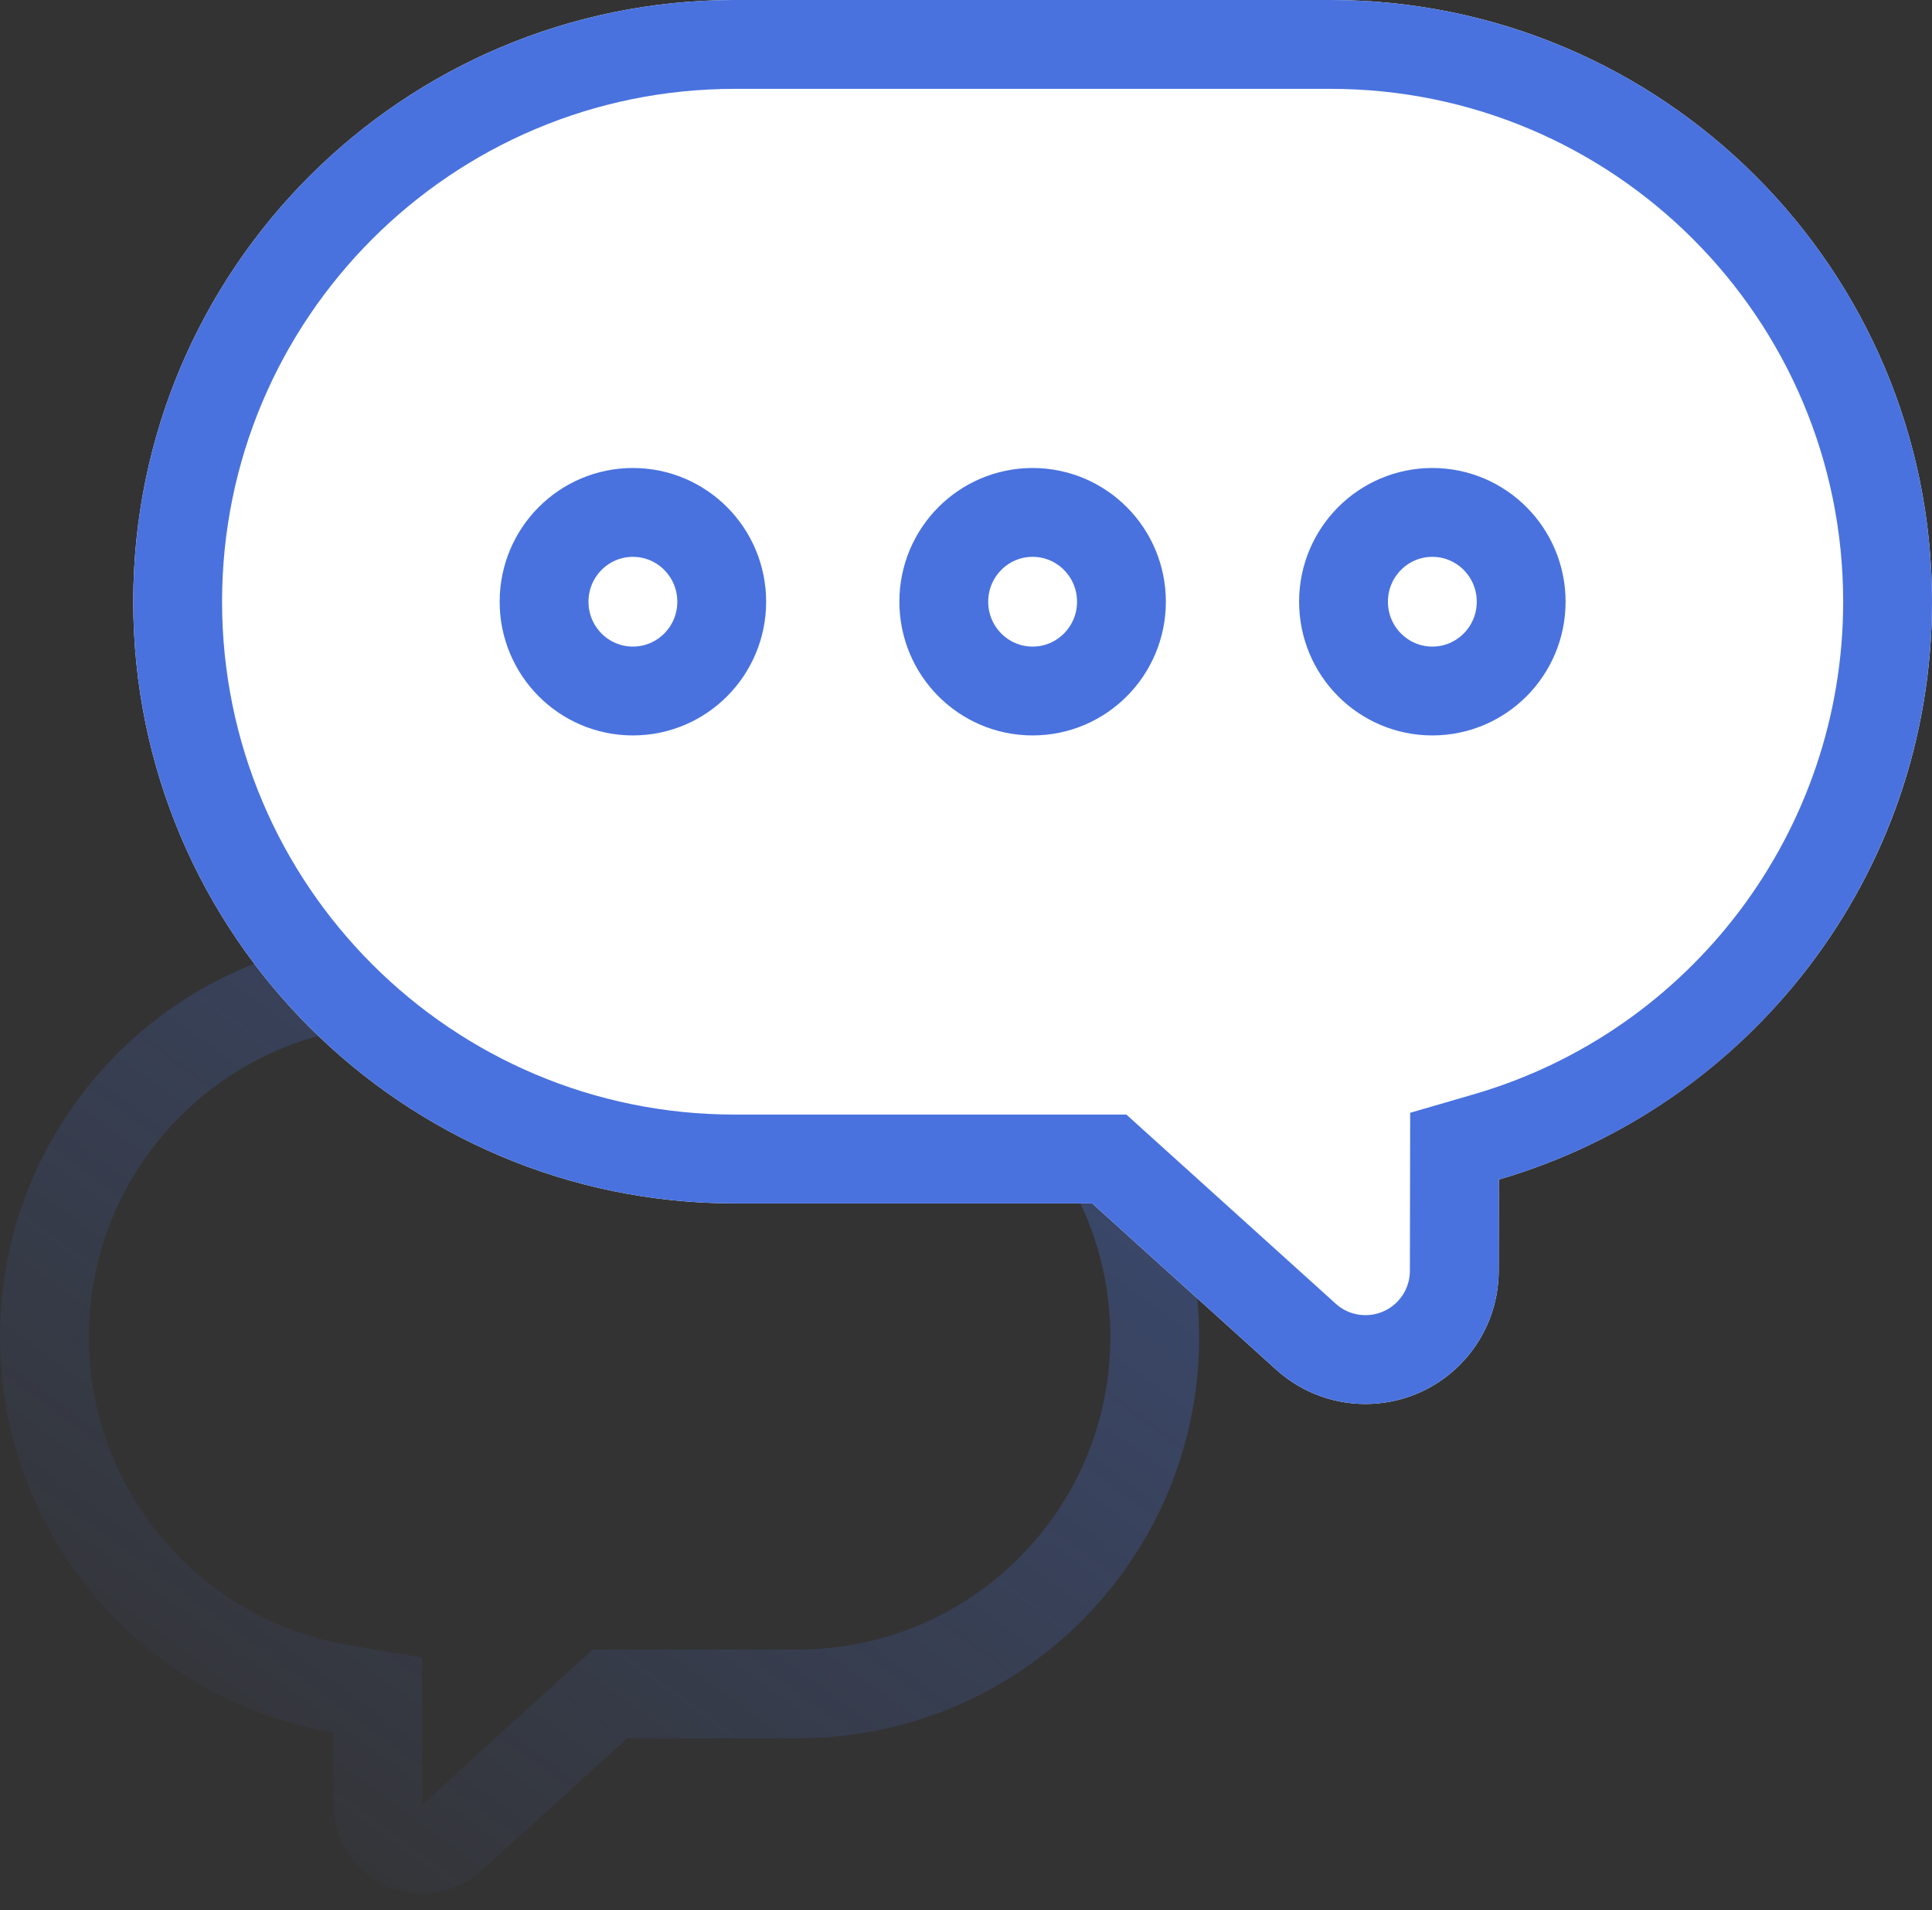 <?xml version="1.0" encoding="UTF-8"?>
<svg width="87px" height="86px" viewBox="0 0 87 86" version="1.1" xmlns="http://www.w3.org/2000/svg" xmlns:xlink="http://www.w3.org/1999/xlink">
    <rect x="0" y="0" width="87" height="86" fill="#333333" stroke="none"/>
    <!-- Generator: Sketch 46.2 (44496) - http://www.bohemiancoding.com/sketch -->
    <title>comunicacion-svg</title>
    <desc>Created with Sketch.</desc>
    <defs>
        <linearGradient x1="-1.802%" y1="91.63%" x2="125.072%" y2="-46.029%" id="linearGradient-1">
            <stop stop-color="#4972DF" stop-opacity="0" offset="0%"></stop>
            <stop stop-color="#4972DF" offset="100%"></stop>
        </linearGradient>
        <path d="M37.816,54.18 L53.91,54.18 C68.871,54.18 81,42.052 81,27.09 L81,27.09 C81,12.129 68.871,-9.853812e-15 53.91,-7.10542736e-15 L53.91,-7.51912597e-15 L27.09,-1.12565806e-16 L27.09,0 C12.129,2.74838464e-15 -1.83225643e-15,12.129 0,27.09 L0,27.09 L0,27.09 C1.50975211e-15,39.418 8.235,49.823 19.504,53.104 L19.511,57.22 C19.513,58.703 20.064,60.132 21.058,61.232 C23.279,63.691 27.073,63.884 29.533,61.663 L29.533,61.663 L37.816,54.18 Z" id="path-2"></path>
        <path d="M22.5,33.11 C19.186,33.11 16.5,30.415 16.5,27.09 C16.5,23.765 19.186,21.07 22.5,21.07 C25.814,21.07 28.5,23.765 28.5,27.09 C28.5,30.415 25.814,33.11 22.5,33.11 Z M40.5,33.11 C37.186,33.11 34.5,30.415 34.5,27.09 C34.5,23.765 37.186,21.07 40.5,21.07 C43.814,21.07 46.5,23.765 46.5,27.09 C46.5,30.415 43.814,33.11 40.5,33.11 Z M58.5,33.11 C55.186,33.11 52.5,30.415 52.5,27.09 C52.5,23.765 55.186,21.07 58.5,21.07 C61.814,21.07 64.5,23.765 64.5,27.09 C64.5,30.415 61.814,33.11 58.5,33.11 Z" id="path-3"></path>
    </defs>
    <g id="web-v2.5" stroke="none" stroke-width="1" fill="none" fill-rule="evenodd">
        <g id="traineplan-25" transform="translate(-130, -1839)">
            <g id="Group-2-Copy-2" transform="translate(130, 1839)">
                <g id="comunicacion">
                    <g id="Communication-icon">
                        <g id="Group-10" transform="translate(0, 42.14)" stroke="url(#linearGradient-1)" stroke-width="4" opacity="0.5">
                            <path d="M20.354,40.588 L27.47,34.12 L35.94,34.12 C44.81,34.12 52,26.93 52,18.06 C52,9.19 44.81,2 35.94,2 L18.06,2 C9.19,2 2,9.19 2,18.06 C2,25.917 7.682,32.586 15.339,33.891 L17.001,34.174 L17.009,39.111 C17.01,39.607 17.195,40.085 17.529,40.453 C18.272,41.27 19.536,41.33 20.354,40.588 Z" id="Combined-Shape"></path>
                        </g>
                        <g id="Group-10-Copy" transform="translate(46.5, 32) scale(-1, 1) translate(-46.5, -32) translate(6, 0)">
                            <g id="Combined-Shape">
                                <use fill="#FFFFFF" fill-rule="evenodd" xlink:href="#path-2"></use>
                                <path stroke="#4972DF" stroke-width="4" d="M28.192,60.178 L37.047,52.18 L53.91,52.18 C67.767,52.18 79,40.947 79,27.09 C79,13.233 67.767,2 53.91,2 L27.09,2 C13.233,2 2,13.233 2,27.09 C2,38.32 9.443,48.092 20.063,51.184 L21.501,51.602 L21.511,57.217 C21.512,58.205 21.88,59.158 22.542,59.891 C24.023,61.531 26.553,61.659 28.192,60.178 Z"></path>
                            </g>
                            <g id="Combined-Shape">
                                <use fill="#FFFFFF" fill-rule="evenodd" xlink:href="#path-3"></use>
                                <path stroke="#4972DF" stroke-width="4" d="M22.5,31.11 C24.708,31.11 26.5,29.312 26.5,27.09 C26.5,24.869 24.708,23.07 22.5,23.07 C20.292,23.07 18.5,24.869 18.5,27.09 C18.5,29.312 20.292,31.11 22.5,31.11 Z M40.5,31.11 C42.708,31.11 44.5,29.312 44.5,27.09 C44.5,24.869 42.708,23.07 40.5,23.07 C38.292,23.07 36.5,24.869 36.5,27.09 C36.5,29.312 38.292,31.11 40.5,31.11 Z M58.5,31.11 C60.708,31.11 62.5,29.312 62.5,27.09 C62.5,24.869 60.708,23.07 58.5,23.07 C56.292,23.07 54.5,24.869 54.5,27.09 C54.5,29.312 56.292,31.11 58.5,31.11 Z"></path>
                            </g>
                        </g>
                    </g>
                </g>
            </g>
        </g>
    </g>
</svg>